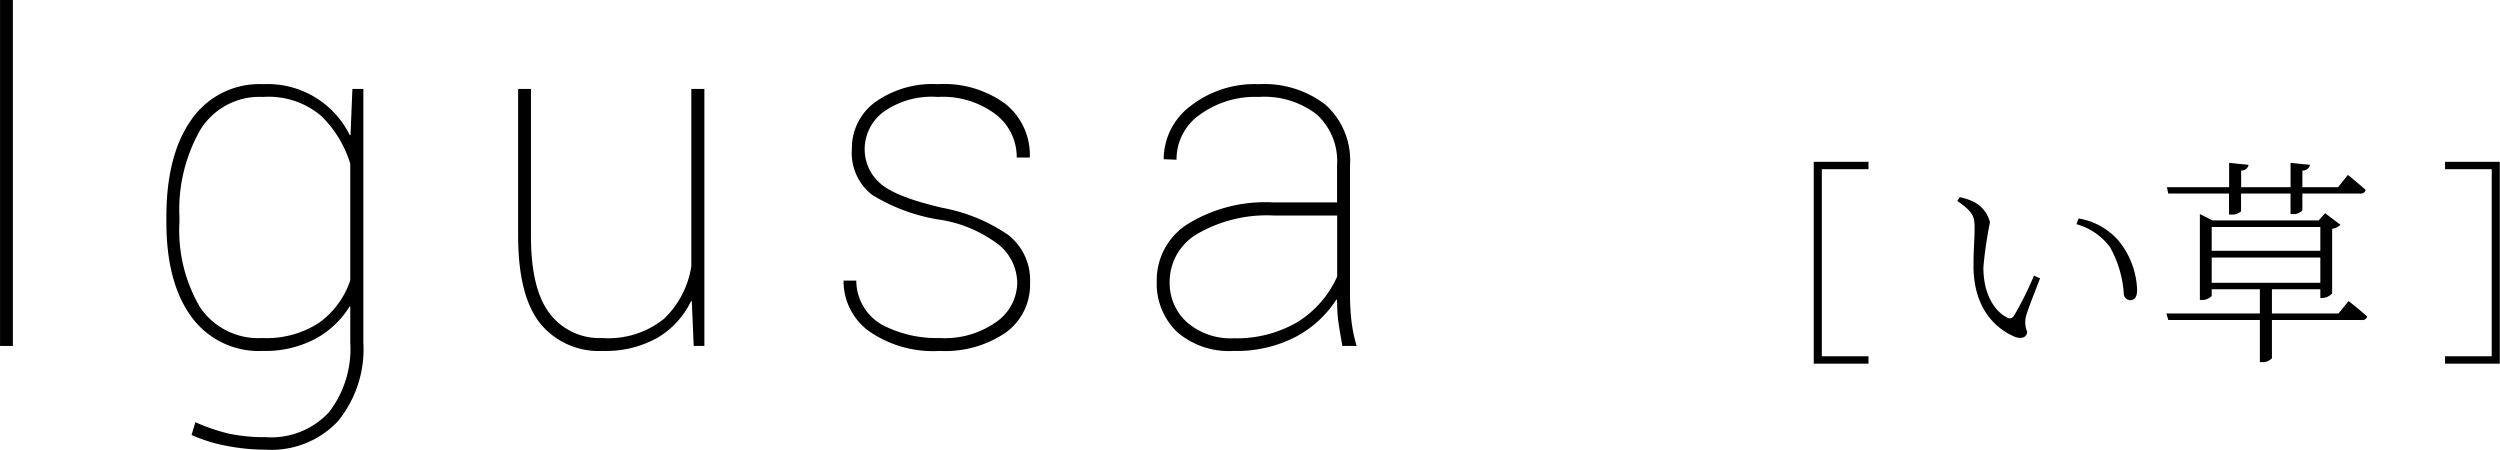 <svg xmlns="http://www.w3.org/2000/svg" width="205.531" height="36.97" viewBox="0 0 205.531 36.97">
  <defs>
    <style>
      .cls-1 {
        fill-rule: evenodd;
      }
    </style>
  </defs>
  <path id="name_igusa.svg" class="cls-1" d="M303.308,4975.62h-1.055v28.44h1.055v-28.44Zm12.621,18.26q0,4.98,2.061,7.79a6.843,6.843,0,0,0,5.869,2.8,8.762,8.762,0,0,0,4.306-.99,7.442,7.442,0,0,0,2.823-2.66l0.058,0.02v2.95a8.507,8.507,0,0,1-1.758,5.73,6.481,6.481,0,0,1-5.195,2.04,14.129,14.129,0,0,1-3.027-.29,15.663,15.663,0,0,1-2.754-.94L318,5011.38a12.662,12.662,0,0,0,2.91.9,17.057,17.057,0,0,0,3.223.31,7.5,7.5,0,0,0,5.889-2.33,9.334,9.334,0,0,0,2.1-6.47v-20.86h-0.9l-0.156,3.79-0.059.01a7.527,7.527,0,0,0-7.109-4.19,6.8,6.8,0,0,0-5.9,2.9q-2.07,2.9-2.07,8.03v0.41Zm1.074-.41a13.191,13.191,0,0,1,1.719-7.18,5.707,5.707,0,0,1,5.156-2.7,6.655,6.655,0,0,1,4.776,1.56,9.239,9.239,0,0,1,2.392,3.93v9.59a7.065,7.065,0,0,1-2.558,3.48,7.868,7.868,0,0,1-4.649,1.26,5.777,5.777,0,0,1-5.137-2.52,12.468,12.468,0,0,1-1.7-7.01v-0.41Zm42.278,10.59h0.878v-21.13h-1.074v14.57a7.542,7.542,0,0,1-2.236,4.32,7.272,7.272,0,0,1-5.088,1.59,5.131,5.131,0,0,1-4.307-2q-1.553-1.995-1.552-6.39v-12.09h-1.055v12.05q0,4.95,1.807,7.22a6.2,6.2,0,0,0,5.146,2.27,8.7,8.7,0,0,0,4.483-1.07,7.04,7.04,0,0,0,2.783-3.03l0.058,0.02Zm24.9-1.99a7.306,7.306,0,0,1-4.678,1.34,9.651,9.651,0,0,1-4.717-1.08,4.179,4.179,0,0,1-2.138-3.64H371.6a5.087,5.087,0,0,0,2.07,4.14,9.218,9.218,0,0,0,5.84,1.64,8.832,8.832,0,0,0,5.43-1.51,4.837,4.837,0,0,0,1.992-4.06,4.706,4.706,0,0,0-1.787-3.96,14.038,14.038,0,0,0-5.4-2.23q-3.908-.9-5.157-2.04a3.692,3.692,0,0,1-1.25-2.84,3.812,3.812,0,0,1,1.494-2.97,6.831,6.831,0,0,1,4.522-1.27,7.2,7.2,0,0,1,4.766,1.44,4.423,4.423,0,0,1,1.718,3.54h1.074a5.375,5.375,0,0,0-1.992-4.4,8.538,8.538,0,0,0-5.566-1.63,8.116,8.116,0,0,0-5.186,1.5,4.69,4.69,0,0,0-1.884,3.83,4.381,4.381,0,0,0,1.65,3.76,14.955,14.955,0,0,0,5.5,2.04,10.612,10.612,0,0,1,5.039,2.16,4.137,4.137,0,0,1,1.406,3.05A3.985,3.985,0,0,1,384.185,5002.07Zm28-1.59a11.607,11.607,0,0,0,.088,1.5c0.058,0.45.172,1.14,0.342,2.08h1.171a12.128,12.128,0,0,1-.429-2.09,19.284,19.284,0,0,1-.117-2.17v-10.58a6.14,6.14,0,0,0-2.012-4.99,8.249,8.249,0,0,0-5.488-1.69,8.573,8.573,0,0,0-5.616,1.8,5.483,5.483,0,0,0-2.2,4.37l1.055,0.04a4.459,4.459,0,0,1,1.9-3.69,7.712,7.712,0,0,1,4.854-1.47,7.044,7.044,0,0,1,4.785,1.45,5.186,5.186,0,0,1,1.66,4.14v3.08h-5.254a12.161,12.161,0,0,0-7.012,1.77,5.441,5.441,0,0,0-2.558,4.68,5.509,5.509,0,0,0,1.66,4.19,6.481,6.481,0,0,0,4.648,1.57,10.523,10.523,0,0,0,5.137-1.17,8.95,8.95,0,0,0,3.32-3.05l0.059,0.02v0.21Zm-12.344,1.64a4.342,4.342,0,0,1-1.426-3.33,4.545,4.545,0,0,1,2.305-3.96,11.39,11.39,0,0,1,6.27-1.49h5.195v5.02a8.476,8.476,0,0,1-3.3,3.76,9.931,9.931,0,0,1-5.215,1.31A5.453,5.453,0,0,1,399.843,5002.12Zm51.525,3.4h4.5v-0.61h-3.835v-15.38h3.835v-0.61h-4.5v16.6Zm13.133-7.96c0.036,3.56,1.944,5.11,3.331,5.72,0.666,0.29,1.08.02,1.08-.39a2.045,2.045,0,0,1-.108-1.21c0.126-.52.738-2.05,1.17-3.18l-0.5-.22a27.4,27.4,0,0,1-1.638,3.29,0.406,0.406,0,0,1-.613.13c-0.81-.41-1.908-1.66-1.908-4.1a32.79,32.79,0,0,1,.54-3.7,2.566,2.566,0,0,0-1.494-1.76,4.509,4.509,0,0,0-.991-0.31l-0.2.31c1.351,0.94,1.423,1.31,1.423,2.29C464.591,4995.13,464.483,4996.3,464.5,4997.56Zm11.253-1.57a9.084,9.084,0,0,1,1.1,3.69,0.576,0.576,0,0,0,.5.62c0.379,0,.6-0.24.6-0.85a6.737,6.737,0,0,0-1.567-4.09,5.588,5.588,0,0,0-3.241-1.78l-0.18.47A5.145,5.145,0,0,1,475.754,4995.99Zm9.754-4.46v1.73h0.162a1.091,1.091,0,0,0,.828-0.27v-1.46h4.069v1.69h0.162a0.963,0.963,0,0,0,.81-0.31v-1.38h4.736a0.406,0.406,0,0,0,.468-0.29c-0.54-.5-1.459-1.24-1.459-1.24l-0.81,1.01h-2.935v-1.37a0.6,0.6,0,0,0,.63-0.47l-1.6-.16v2H486.5v-1.37a0.582,0.582,0,0,0,.612-0.47l-1.6-.16v2h-5.114l0.108,0.52h5.006Zm-1.423,7.34v-2.08h8.931v2.08h-8.931Zm8.931-4.59v1.96h-8.931v-1.96h8.931Zm1.494,7.11h-5.473v-1.99h3.979v0.72h0.144a1.175,1.175,0,0,0,.828-0.38v-5.31a1.291,1.291,0,0,0,.684-0.33l-1.26-.95-0.54.59h-8.715l-1.044-.52v7.06h0.162a1.057,1.057,0,0,0,.81-0.33v-0.55h3.961v1.99h-7.688l0.162,0.54h7.526v3.46h0.144a1.028,1.028,0,0,0,.847-0.32v-3.14H496.4a0.421,0.421,0,0,0,.468-0.28c-0.594-.54-1.531-1.28-1.531-1.28Zm13.259,4.13v-16.6h-4.5v0.61H507.1v15.38h-3.835v0.61h4.5Z" transform="translate(-302.25 -4975.62)"/>
</svg>

